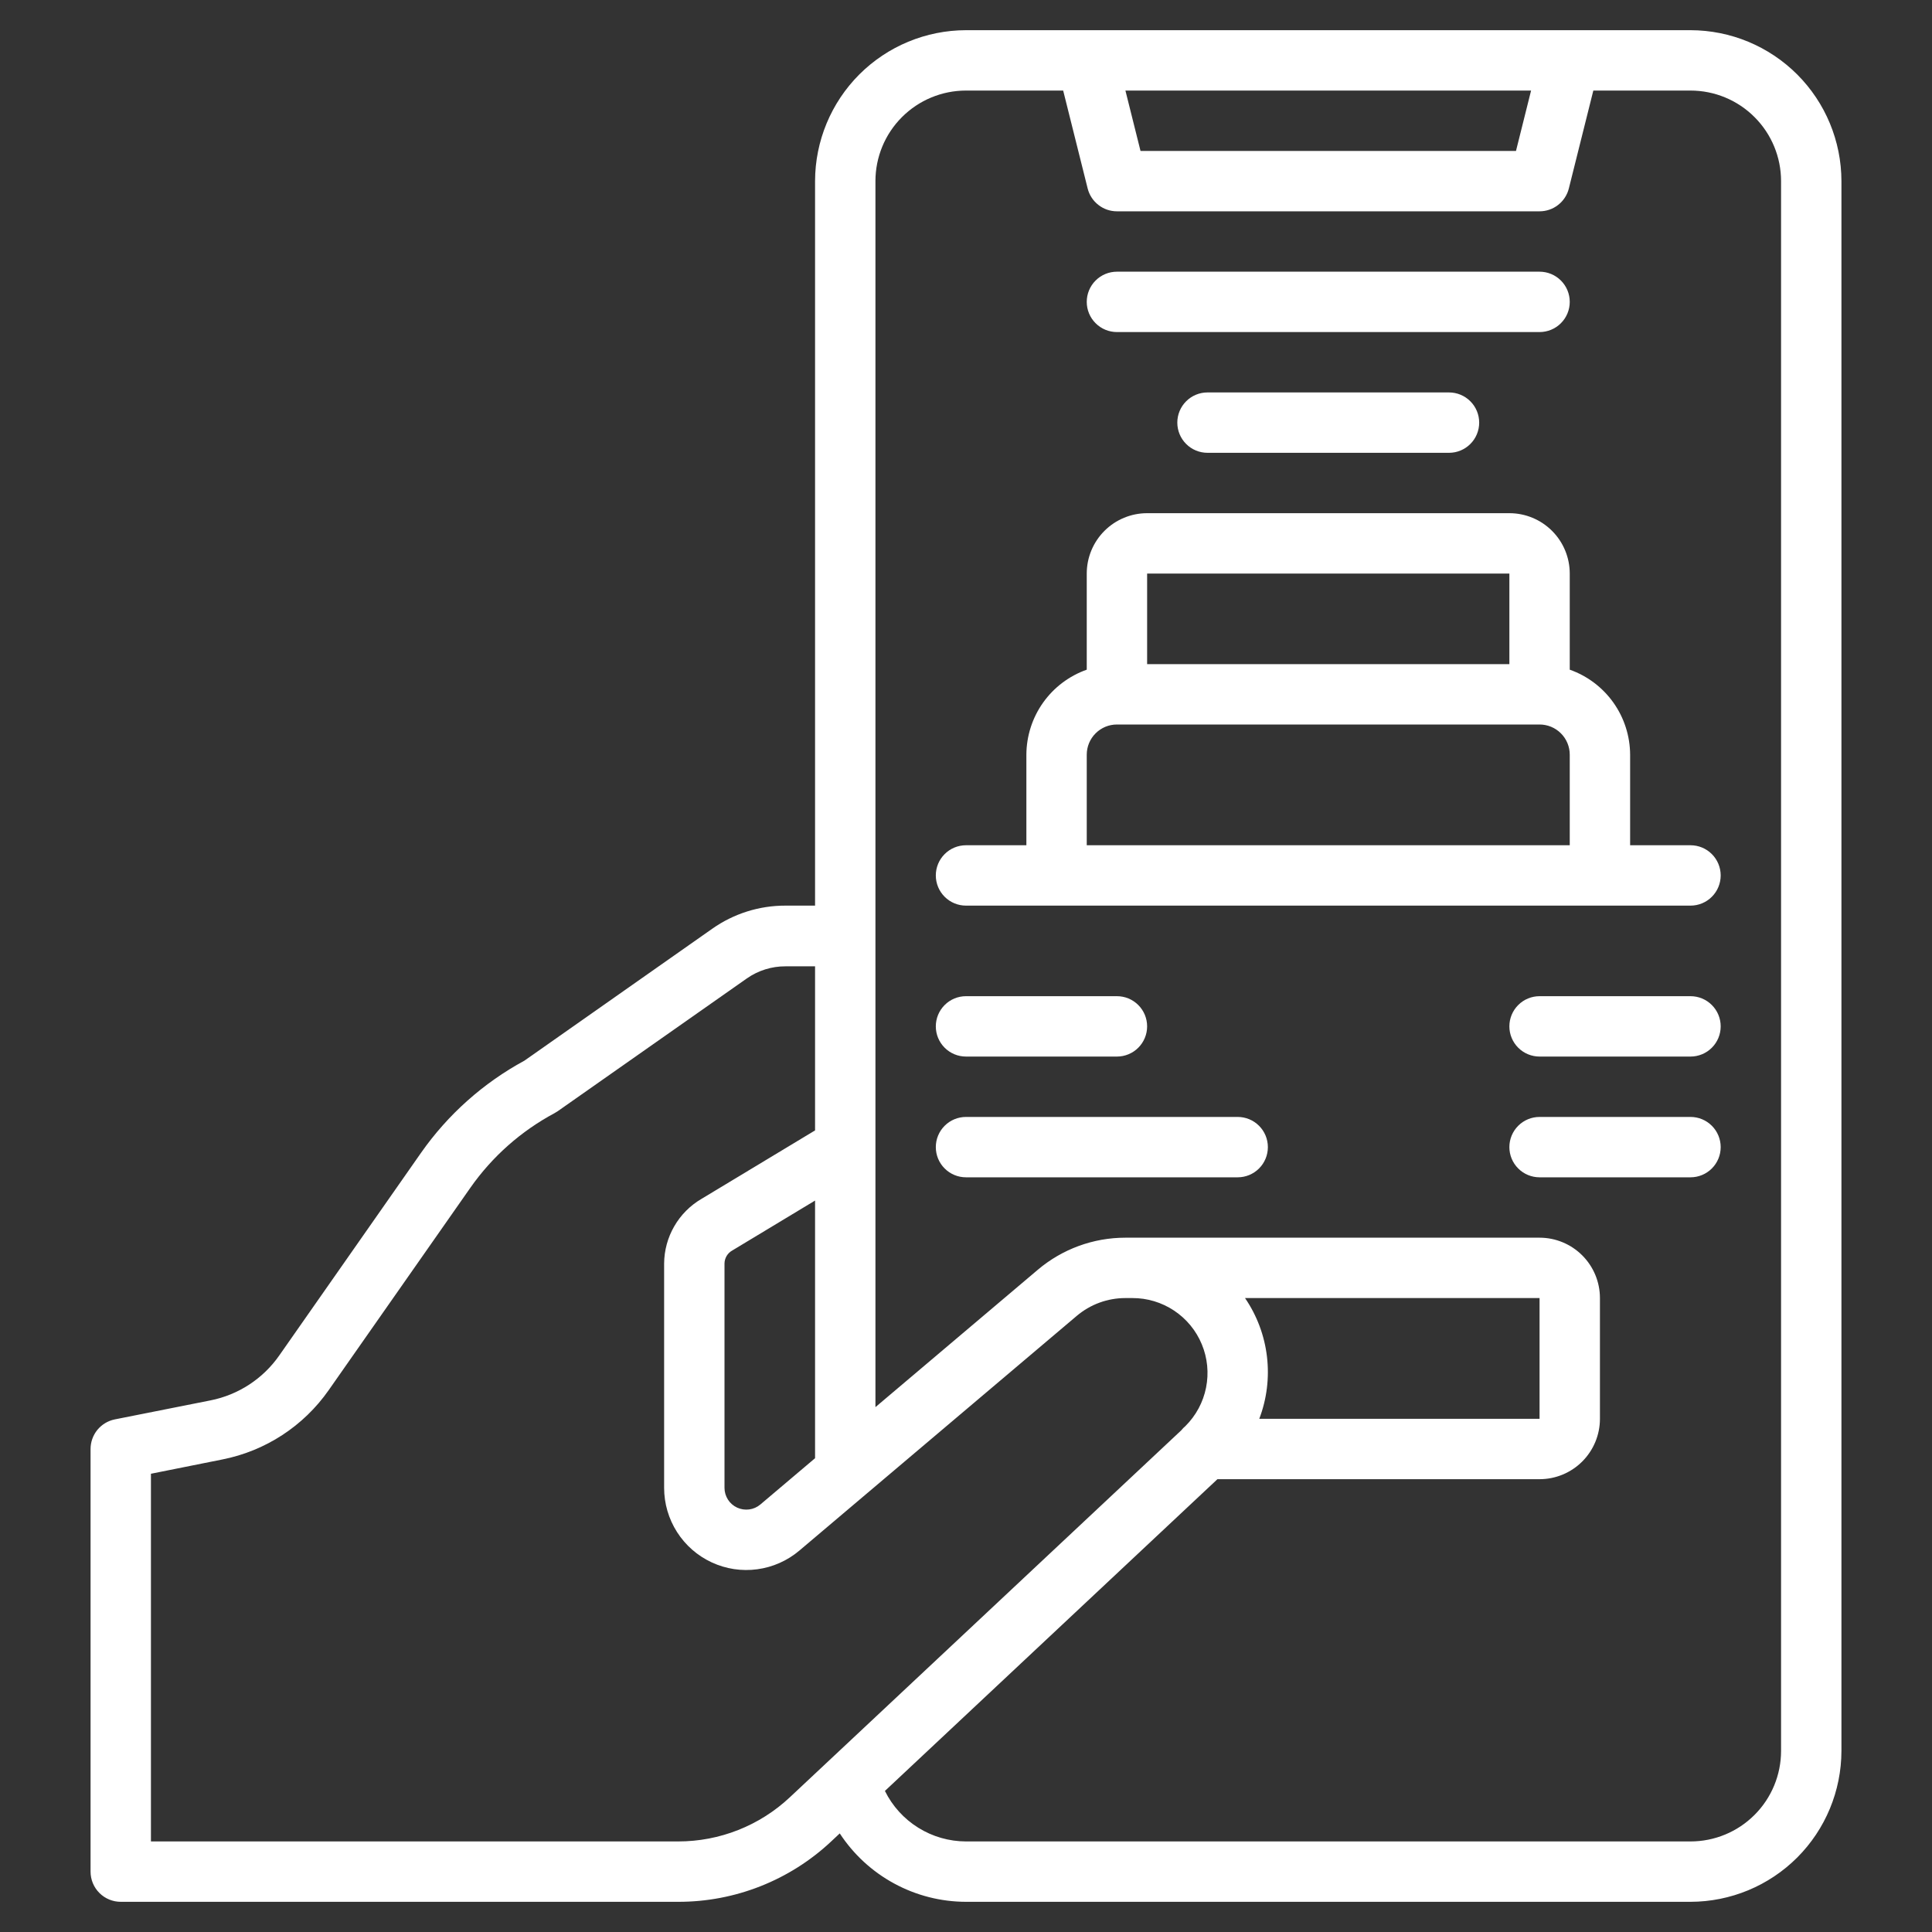 <svg width="64" height="64" viewBox="0 0 64 64" fill="none" xmlns="http://www.w3.org/2000/svg">
<rect x="0" y="0" width="64" height="64" fill="#333333" stroke="none"/>
<path d="M4 63H22.464C24.347 63.004 26.161 62.288 27.534 61L27.818 60.734C28.273 61.429 28.893 62 29.623 62.395C30.353 62.791 31.17 62.999 32 63H56C57.326 62.998 58.596 62.471 59.534 61.534C60.471 60.596 60.998 59.326 61 58V6C60.998 4.674 60.471 3.404 59.534 2.466C58.596 1.529 57.326 1.002 56 1H32C30.674 1.002 29.404 1.529 28.466 2.466C27.529 3.404 27.002 4.674 27 6V30H26.019C25.15 29.998 24.302 30.266 23.592 30.767L17.373 35.135C16.01 35.874 14.837 36.919 13.947 38.189L9.252 44.9C8.713 45.673 7.895 46.207 6.971 46.39L3.8 47.02C3.574 47.066 3.371 47.189 3.225 47.367C3.08 47.546 3 47.77 3 48V62C3 62.265 3.105 62.52 3.293 62.707C3.48 62.895 3.735 63 4 63ZM50.719 3L50.219 5H37.781L37.281 3H50.719ZM29 6C29 5.204 29.316 4.441 29.879 3.879C30.441 3.316 31.204 3 32 3H35.219L36.03 6.243C36.084 6.459 36.209 6.651 36.385 6.788C36.56 6.926 36.777 7 37 7H51C51.223 7 51.44 6.926 51.615 6.788C51.791 6.651 51.916 6.459 51.97 6.243L52.781 3H56C56.796 3 57.559 3.316 58.121 3.879C58.684 4.441 59 5.204 59 6V58C59 58.796 58.684 59.559 58.121 60.121C57.559 60.684 56.796 61 56 61H32C31.441 60.999 30.893 60.842 30.419 60.546C29.944 60.251 29.561 59.828 29.314 59.327L40.329 49H51C51.53 49 52.039 48.789 52.414 48.414C52.789 48.039 53 47.53 53 47V43C53 42.47 52.789 41.961 52.414 41.586C52.039 41.211 51.53 41 51 41H37.278C36.216 41 35.188 41.377 34.378 42.063L29 46.613V6ZM41.715 47C41.965 46.345 42.052 45.639 41.97 44.942C41.888 44.245 41.639 43.579 41.243 43H51V47H41.715ZM27 48.305L25.188 49.838C25.083 49.927 24.955 49.984 24.819 50.002C24.682 50.02 24.544 49.999 24.419 49.942C24.294 49.884 24.188 49.792 24.114 49.676C24.04 49.56 24 49.425 24 49.288V41.856C24.001 41.768 24.025 41.682 24.07 41.606C24.115 41.53 24.179 41.468 24.256 41.425L27 39.77V48.305ZM5 48.82L7.363 48.347C8.792 48.066 10.057 47.241 10.891 46.047L15.585 39.341C16.307 38.312 17.261 37.468 18.369 36.875C18.405 36.856 18.44 36.834 18.474 36.811L24.741 32.411C25.116 32.149 25.562 32.009 26.019 32.011H27V37.446L23.235 39.716C22.861 39.935 22.551 40.248 22.335 40.623C22.118 40.998 22.003 41.423 22 41.856V49.288C22 49.807 22.149 50.315 22.428 50.752C22.708 51.19 23.106 51.538 23.577 51.756C24.048 51.975 24.571 52.054 25.086 51.984C25.6 51.915 26.084 51.7 26.48 51.365L35.67 43.589C36.12 43.209 36.689 43 37.278 43H37.511C38.003 42.998 38.484 43.143 38.894 43.416C39.303 43.688 39.623 44.076 39.811 44.531C40 44.985 40.049 45.485 39.952 45.968C39.856 46.45 39.618 46.893 39.269 47.24C39.218 47.282 39.171 47.33 39.13 47.382L26.166 59.536C25.163 60.478 23.839 61.001 22.464 61H5V48.82Z" fill="white"/>
<path d="M32 30H56C56.265 30 56.52 29.895 56.707 29.707C56.895 29.52 57 29.265 57 29C57 28.735 56.895 28.48 56.707 28.293C56.52 28.105 56.265 28 56 28H54V25C53.997 24.382 53.804 23.779 53.446 23.275C53.088 22.771 52.583 22.39 52 22.184V19C52 18.47 51.789 17.961 51.414 17.586C51.039 17.211 50.53 17 50 17H38C37.47 17 36.961 17.211 36.586 17.586C36.211 17.961 36 18.47 36 19V22.184C35.417 22.39 34.912 22.771 34.554 23.275C34.196 23.779 34.003 24.382 34 25V28H32C31.735 28 31.48 28.105 31.293 28.293C31.105 28.48 31 28.735 31 29C31 29.265 31.105 29.52 31.293 29.707C31.48 29.895 31.735 30 32 30ZM50 19V22H38V19H50ZM36 25C36 24.735 36.105 24.48 36.293 24.293C36.48 24.105 36.735 24 37 24H51C51.265 24 51.52 24.105 51.707 24.293C51.895 24.48 52 24.735 52 25V28H36V25Z" fill="white"/>
<path d="M40 13C39.735 13 39.48 13.105 39.293 13.293C39.105 13.48 39 13.735 39 14C39 14.265 39.105 14.52 39.293 14.707C39.48 14.895 39.735 15 40 15H48C48.265 15 48.52 14.895 48.707 14.707C48.895 14.52 49 14.265 49 14C49 13.735 48.895 13.48 48.707 13.293C48.52 13.105 48.265 13 48 13H40Z" fill="white"/>
<path d="M37 11H51C51.265 11 51.52 10.895 51.707 10.707C51.895 10.52 52 10.265 52 10C52 9.735 51.895 9.48 51.707 9.293C51.52 9.105 51.265 9 51 9H37C36.735 9 36.48 9.105 36.293 9.293C36.105 9.48 36 9.735 36 10C36 10.265 36.105 10.52 36.293 10.707C36.48 10.895 36.735 11 37 11Z" fill="white"/>
<path d="M56 37H51C50.735 37 50.48 37.105 50.293 37.293C50.105 37.48 50 37.735 50 38C50 38.265 50.105 38.52 50.293 38.707C50.48 38.895 50.735 39 51 39H56C56.265 39 56.52 38.895 56.707 38.707C56.895 38.52 57 38.265 57 38C57 37.735 56.895 37.48 56.707 37.293C56.52 37.105 56.265 37 56 37Z" fill="white"/>
<path d="M56 33H51C50.735 33 50.48 33.105 50.293 33.293C50.105 33.48 50 33.735 50 34C50 34.265 50.105 34.52 50.293 34.707C50.48 34.895 50.735 35 51 35H56C56.265 35 56.52 34.895 56.707 34.707C56.895 34.52 57 34.265 57 34C57 33.735 56.895 33.48 56.707 33.293C56.52 33.105 56.265 33 56 33Z" fill="white"/>
<path d="M32 35H37C37.265 35 37.52 34.895 37.707 34.707C37.895 34.52 38 34.265 38 34C38 33.735 37.895 33.48 37.707 33.293C37.52 33.105 37.265 33 37 33H32C31.735 33 31.48 33.105 31.293 33.293C31.105 33.48 31 33.735 31 34C31 34.265 31.105 34.52 31.293 34.707C31.48 34.895 31.735 35 32 35Z" fill="white"/>
<path d="M32 39H41C41.265 39 41.52 38.895 41.707 38.707C41.895 38.52 42 38.265 42 38C42 37.735 41.895 37.48 41.707 37.293C41.52 37.105 41.265 37 41 37H32C31.735 37 31.48 37.105 31.293 37.293C31.105 37.48 31 37.735 31 38C31 38.265 31.105 38.52 31.293 38.707C31.48 38.895 31.735 39 32 39Z" fill="white"/>
</svg>
